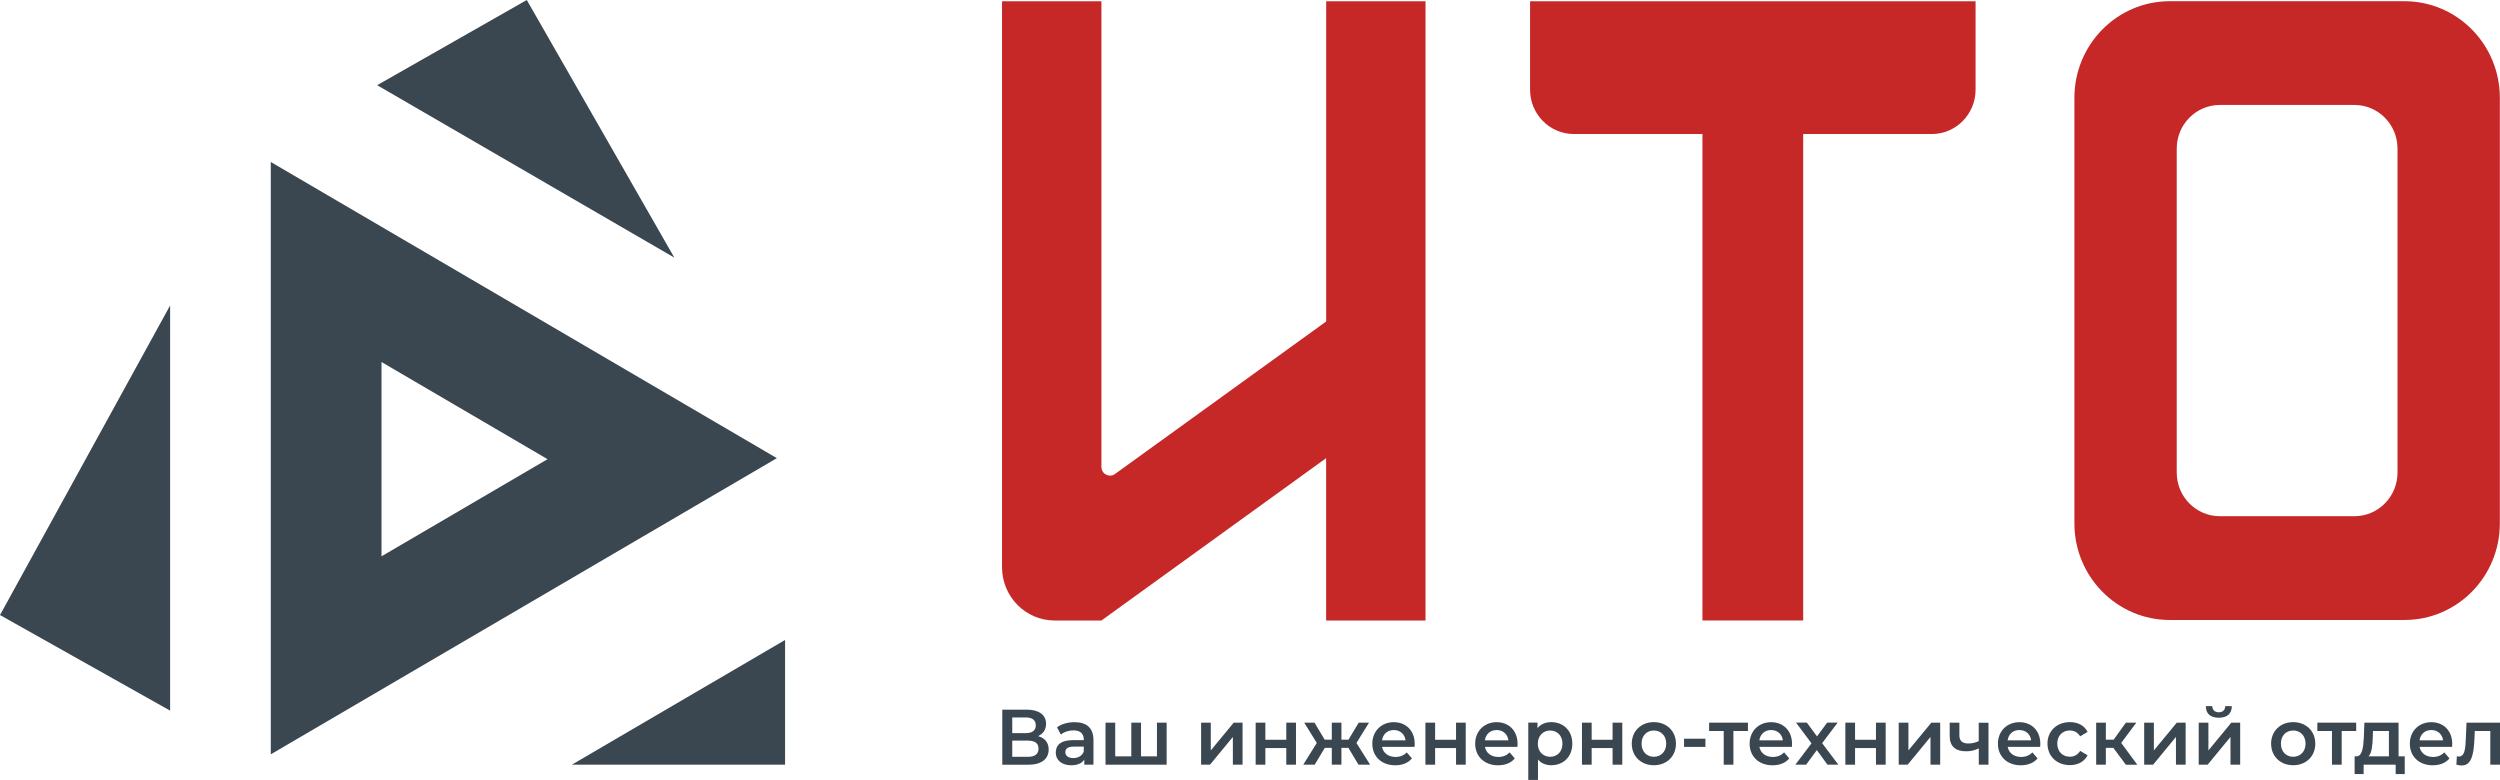 <svg width="250" height="78" viewBox="0 0 250 78" fill="none" xmlns="http://www.w3.org/2000/svg">
<g clip-path="url(#clip0_963_2736)">
<path d="M104.868 74.944C104.868 75.895 104.161 76.475 102.808 76.475H100.229V70.964H102.661C103.872 70.964 104.606 71.469 104.606 72.383C104.606 72.972 104.313 73.392 103.804 73.61C104.486 73.802 104.868 74.259 104.868 74.95V74.944ZM101.225 73.313H102.577C103.227 73.313 103.579 73.047 103.579 72.531C103.579 72.016 103.227 71.745 102.577 71.745H101.225V73.313ZM103.851 74.864C103.851 74.312 103.479 74.062 102.776 74.062H101.225V75.683H102.776C103.474 75.683 103.851 75.417 103.851 74.864Z" fill="#3B4750"/>
<path d="M109.346 74.004V76.469H108.428V75.959C108.197 76.321 107.747 76.528 107.123 76.528C106.174 76.528 105.576 76.002 105.576 75.268C105.576 74.535 106.043 74.014 107.301 74.014H108.376V73.95C108.376 73.376 108.035 73.036 107.343 73.036C106.876 73.036 106.394 73.196 106.085 73.456L105.702 72.739C106.142 72.393 106.787 72.218 107.458 72.218C108.653 72.218 109.346 72.792 109.346 74.004ZM108.376 75.151V74.662H107.374C106.714 74.662 106.535 74.912 106.535 75.221C106.535 75.577 106.829 75.805 107.327 75.805C107.825 75.805 108.213 75.582 108.376 75.151Z" fill="#3B4750"/>
<path d="M116.664 72.266V76.469H110.551V72.266H111.521V75.635H113.131V72.266H114.101V75.635H115.694V72.266H116.664Z" fill="#3B4750"/>
<path d="M120.109 72.266H121.079V75.04L123.37 72.266H124.256V76.469H123.286V73.695L121 76.469H120.109V72.266Z" fill="#3B4750"/>
<path d="M125.566 72.266H126.536V73.977H128.628V72.266H129.598V76.469H128.628V74.806H126.536V76.469H125.566V72.266Z" fill="#3B4750"/>
<path d="M134.84 74.785H134.143V76.469H133.179V74.785H132.481L131.469 76.469H130.321L131.679 74.296L130.421 72.266H131.454L132.466 73.966H133.179V72.266H134.143V73.966H134.851L135.868 72.266H136.901L135.643 74.296L137.011 76.469H135.852L134.84 74.785Z" fill="#3B4750"/>
<path d="M141.462 74.684H138.206C138.322 75.3 138.83 75.694 139.548 75.694C140.015 75.694 140.382 75.545 140.675 75.237L141.194 75.842C140.822 76.289 140.24 76.528 139.522 76.528C138.133 76.528 137.231 75.624 137.231 74.37C137.231 73.116 138.138 72.218 139.375 72.218C140.613 72.218 141.472 73.079 141.472 74.391C141.472 74.471 141.467 74.588 141.457 74.684H141.462ZM138.201 74.03H140.555C140.476 73.424 140.02 73.004 139.381 73.004C138.741 73.004 138.295 73.414 138.201 74.03Z" fill="#3B4750"/>
<path d="M142.542 72.266H143.512V73.977H145.604V72.266H146.573V76.469H145.604V74.806H143.512V76.469H142.542V72.266Z" fill="#3B4750"/>
<path d="M151.748 74.684H148.492C148.608 75.3 149.116 75.694 149.834 75.694C150.301 75.694 150.668 75.545 150.962 75.237L151.481 75.842C151.108 76.289 150.526 76.528 149.808 76.528C148.419 76.528 147.517 75.624 147.517 74.37C147.517 73.116 148.424 72.218 149.661 72.218C150.899 72.218 151.758 73.079 151.758 74.391C151.758 74.471 151.753 74.588 151.743 74.684H151.748ZM148.487 74.03H150.841C150.762 73.424 150.306 73.004 149.667 73.004C149.027 73.004 148.581 73.414 148.487 74.03Z" fill="#3B4750"/>
<path d="M157.232 74.365C157.232 75.672 156.34 76.523 155.124 76.523C154.595 76.523 154.128 76.342 153.798 75.954V77.995H152.828V72.26H153.751V72.813C154.076 72.409 154.558 72.213 155.124 72.213C156.335 72.213 157.232 73.063 157.232 74.365ZM156.246 74.365C156.246 73.562 155.717 73.052 155.019 73.052C154.322 73.052 153.782 73.562 153.782 74.365C153.782 75.167 154.317 75.678 155.019 75.678C155.722 75.678 156.246 75.167 156.246 74.365Z" fill="#3B4750"/>
<path d="M158.196 72.266H159.166V73.977H161.258V72.266H162.228V76.469H161.258V74.806H159.166V76.469H158.196V72.266Z" fill="#3B4750"/>
<path d="M163.177 74.365C163.177 73.105 164.11 72.213 165.384 72.213C166.658 72.213 167.596 73.1 167.596 74.365C167.596 75.63 166.674 76.523 165.384 76.523C164.094 76.523 163.177 75.624 163.177 74.365ZM166.621 74.365C166.621 73.562 166.092 73.052 165.384 73.052C164.676 73.052 164.157 73.562 164.157 74.365C164.157 75.167 164.687 75.678 165.384 75.678C166.081 75.678 166.621 75.167 166.621 74.365Z" fill="#3B4750"/>
<path d="M168.404 73.871H170.543V74.689H168.404V73.871Z" fill="#3B4750"/>
<path d="M174.794 73.1H173.342V76.469H172.372V73.1H170.91V72.266H174.794V73.1Z" fill="#3B4750"/>
<path d="M179.193 74.684H175.937C176.053 75.3 176.561 75.694 177.279 75.694C177.746 75.694 178.113 75.545 178.407 75.237L178.926 75.842C178.553 76.289 177.972 76.528 177.253 76.528C175.864 76.528 174.962 75.624 174.962 74.37C174.962 73.116 175.869 72.218 177.106 72.218C178.344 72.218 179.204 73.079 179.204 74.391C179.204 74.471 179.198 74.588 179.188 74.684H179.193ZM175.932 74.03H178.286C178.207 73.424 177.751 73.004 177.112 73.004C176.472 73.004 176.026 73.414 175.932 74.03Z" fill="#3B4750"/>
<path d="M182.748 76.469L181.683 75.013L180.609 76.469H179.534L181.149 74.333L179.602 72.26H180.682L181.699 73.637L182.716 72.26H183.765L182.213 74.317L183.838 76.469H182.742H182.748Z" fill="#3B4750"/>
<path d="M184.535 72.266H185.505V73.977H187.597V72.266H188.567V76.469H187.597V74.806H185.505V76.469H184.535V72.266Z" fill="#3B4750"/>
<path d="M189.872 72.266H190.842V75.04L193.133 72.266H194.019V76.469H193.049V73.695L190.764 76.469H189.872V72.266Z" fill="#3B4750"/>
<path d="M198.848 72.266V76.469H197.878V74.838C197.506 75.019 197.086 75.13 196.625 75.13C195.576 75.13 194.968 74.657 194.968 73.61V72.266H195.938V73.552C195.938 74.105 196.274 74.349 196.829 74.349C197.17 74.349 197.537 74.269 197.873 74.115V72.271H198.842L198.848 72.266Z" fill="#3B4750"/>
<path d="M204.022 74.684H200.766C200.882 75.3 201.39 75.694 202.109 75.694C202.575 75.694 202.942 75.545 203.236 75.237L203.755 75.842C203.383 76.289 202.801 76.528 202.082 76.528C200.693 76.528 199.791 75.624 199.791 74.37C199.791 73.116 200.698 72.218 201.936 72.218C203.173 72.218 204.033 73.079 204.033 74.391C204.033 74.471 204.027 74.588 204.017 74.684H204.022ZM200.761 74.03H203.115C203.037 73.424 202.58 73.004 201.941 73.004C201.301 73.004 200.856 73.414 200.761 74.03Z" fill="#3B4750"/>
<path d="M204.746 74.365C204.746 73.105 205.679 72.213 206.989 72.213C207.797 72.213 208.442 72.553 208.761 73.19L208.017 73.632C207.771 73.228 207.393 73.047 206.984 73.047C206.271 73.047 205.726 73.552 205.726 74.36C205.726 75.167 206.271 75.672 206.984 75.672C207.398 75.672 207.771 75.492 208.017 75.088L208.761 75.529C208.442 76.161 207.797 76.512 206.989 76.512C205.679 76.512 204.746 75.614 204.746 74.354V74.365Z" fill="#3B4750"/>
<path d="M211.341 74.785H210.586V76.469H209.616V72.266H210.586V73.966H211.362L212.589 72.266H213.632L212.122 74.29L213.731 76.475H212.589L211.336 74.79L211.341 74.785Z" fill="#3B4750"/>
<path d="M214.418 72.266H215.388V75.04L217.679 72.266H218.565V76.469H217.595V73.695L215.31 76.469H214.418V72.266Z" fill="#3B4750"/>
<path d="M219.871 72.266H220.841V75.04L223.132 72.266H224.018V76.469H223.048V73.695L220.762 76.469H219.871V72.266ZM220.584 70.613H221.228C221.239 70.99 221.47 71.229 221.873 71.229C222.277 71.229 222.518 70.996 222.523 70.613H223.184C223.168 71.378 222.712 71.772 221.879 71.772C221.045 71.772 220.589 71.378 220.584 70.613Z" fill="#3B4750"/>
<path d="M227.111 74.365C227.111 73.105 228.044 72.213 229.318 72.213C230.592 72.213 231.53 73.1 231.53 74.365C231.53 75.63 230.608 76.523 229.318 76.523C228.028 76.523 227.111 75.624 227.111 74.365ZM230.555 74.365C230.555 73.562 230.026 73.052 229.318 73.052C228.61 73.052 228.091 73.562 228.091 74.365C228.091 75.167 228.621 75.678 229.318 75.678C230.015 75.678 230.555 75.167 230.555 74.365Z" fill="#3B4750"/>
<path d="M235.619 73.1H234.167V76.469H233.197V73.1H231.735V72.266H235.619V73.1Z" fill="#3B4750"/>
<path d="M240.474 75.635V77.405H239.567V76.469H236.364V77.405H235.462V75.635H235.656C236.238 75.614 236.338 74.689 236.385 73.706L236.437 72.266H239.856V75.635H240.469H240.474ZM236.846 75.635H238.891V73.1H237.297L237.276 73.775C237.245 74.562 237.182 75.311 236.851 75.635H236.846Z" fill="#3B4750"/>
<path d="M245.214 74.684H241.958C242.073 75.3 242.582 75.694 243.3 75.694C243.767 75.694 244.134 75.545 244.427 75.237L244.946 75.842C244.574 76.289 243.992 76.528 243.274 76.528C241.884 76.528 240.983 75.624 240.983 74.37C240.983 73.116 241.89 72.218 243.127 72.218C244.364 72.218 245.224 73.079 245.224 74.391C245.224 74.471 245.219 74.588 245.208 74.684H245.214ZM241.953 74.03H244.307C244.228 73.424 243.772 73.004 243.132 73.004C242.493 73.004 242.047 73.414 241.953 74.03Z" fill="#3B4750"/>
<path d="M250 72.266V76.469H249.03V73.1H247.478L247.442 73.934C247.373 75.433 247.153 76.549 246.173 76.549C246.016 76.549 245.837 76.517 245.638 76.464L245.685 75.635C245.753 75.651 245.816 75.656 245.874 75.656C246.514 75.656 246.535 74.758 246.582 73.887L246.65 72.266H250.005H250Z" fill="#3B4750"/>
<path d="M27.078 16.198V75.433L77.685 45.816L27.078 16.198ZM38.151 36.202L54.754 45.917L38.151 55.632V36.197V36.202Z" fill="#3B4750"/>
<path d="M17.012 71.065V30.547L0 61.504L17.012 71.065Z" fill="#3B4750"/>
<path d="M37.715 8.519L52.678 0L67.436 25.764L37.715 8.519Z" fill="#3B4750"/>
<path d="M78.508 63.996V76.464H57.192L78.508 63.996Z" fill="#3B4750"/>
<path d="M153.006 0.128V8.965C153.006 11.415 154.967 13.403 157.384 13.403H170.244V62.046H180.32V13.403H193.18C195.597 13.403 197.558 11.415 197.558 8.965V0.128H153.011H153.006Z" fill="#C62828"/>
<path d="M240.453 0.122H216.971C211.708 0.122 207.44 4.448 207.44 9.784V52.337C207.44 57.672 211.708 61.998 216.971 61.998H240.453C245.717 61.998 249.984 57.672 249.984 52.337V9.784C249.984 4.448 245.717 0.122 240.453 0.122ZM239.751 47.256C239.751 49.663 237.827 51.619 235.446 51.619H221.978C219.603 51.619 217.674 49.669 217.674 47.256V14.859C217.674 12.452 219.598 10.496 221.978 10.496H235.446C237.821 10.496 239.751 12.446 239.751 14.859V47.261V47.256Z" fill="#C62828"/>
<path d="M132.618 0.127V32.147L111.5 47.399C110.934 47.809 110.142 47.399 110.142 46.693V0.127H100.202V56.715C100.202 59.66 102.556 62.051 105.466 62.051H110.142L132.612 45.816V62.051H142.552V0.127H132.612H132.618Z" fill="#C62828"/>
</g>
<defs>
<clipPath id="clip0_963_2736">
<rect width="250" height="78" fill="white"/>
</clipPath>
</defs>
</svg>
